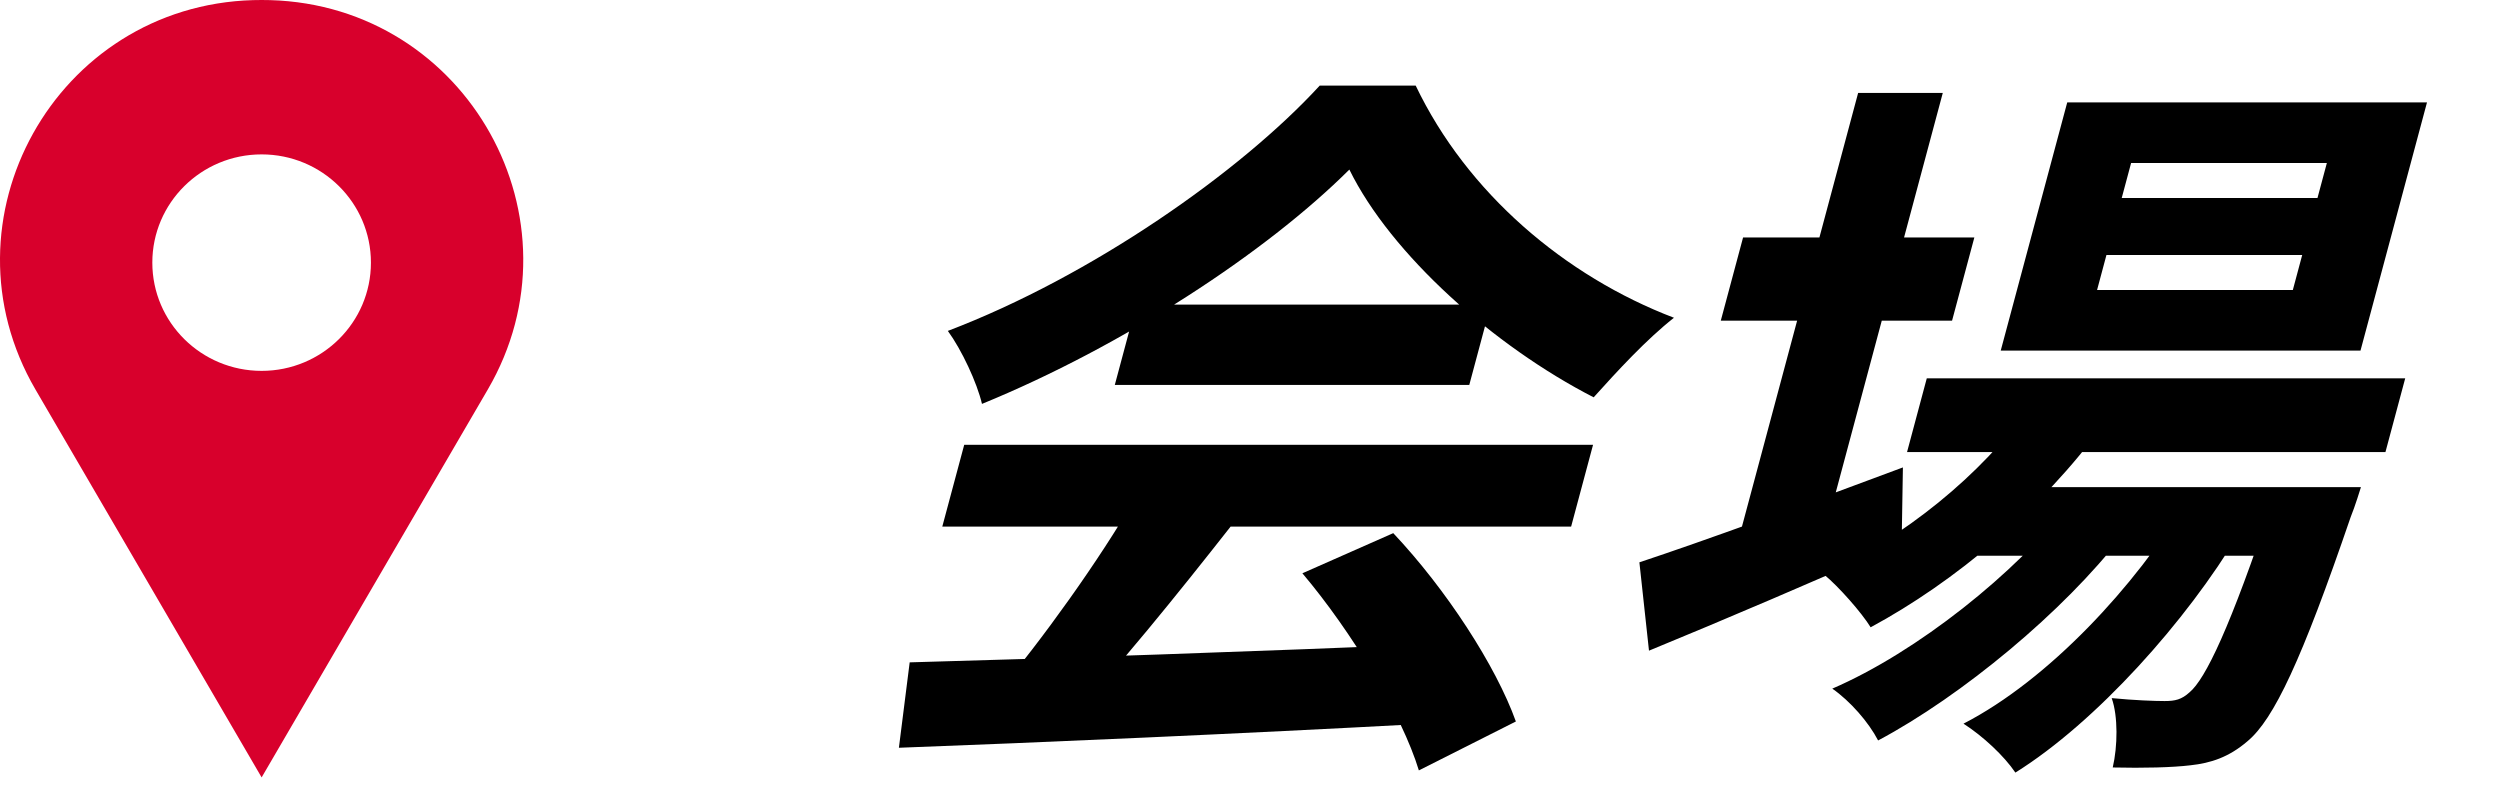 <svg width="86" height="27" viewBox="0 0 86 27" fill="none" xmlns="http://www.w3.org/2000/svg">
<path d="M66.281 13.015H82.739L82.059 15.552H65.602L66.281 13.015ZM68.112 16.758H78.799L78.166 19.118H67.48L68.112 16.758ZM69.854 13.945L72.357 14.598C70.251 17.511 67.238 20.022 64.35 21.579C64.043 21.077 63.245 20.173 62.755 19.771C65.497 18.465 68.135 16.381 69.854 13.945ZM78.305 16.758H81.216C81.216 16.758 81.009 17.436 80.863 17.787C79.18 22.709 78.219 24.744 77.315 25.497C76.673 26.05 76.047 26.251 75.351 26.326C74.732 26.401 73.738 26.426 72.678 26.401C72.848 25.673 72.864 24.643 72.642 24.015C73.427 24.091 74.123 24.116 74.461 24.116C74.825 24.116 75.046 24.066 75.322 23.814C75.859 23.363 76.713 21.63 78.197 17.159L78.305 16.758ZM72.462 8.771L72.139 9.977H78.873L79.196 8.771H72.462ZM73.31 5.607L72.987 6.812H79.721L80.044 5.607H73.31ZM71.113 3.522H83.489L81.201 12.061H68.825L71.113 3.522ZM59.962 8.168H67.918L67.151 11.031H59.195L59.962 8.168ZM63.92 3.196H66.832L62.647 18.817H59.735L63.92 3.196ZM56.395 19.344C58.593 18.616 62.108 17.335 65.46 16.079L65.417 18.666C62.467 19.972 59.296 21.328 56.725 22.383L56.395 19.344ZM75.213 17.235L77.022 18.34C75.227 21.353 72.108 24.844 69.329 26.577C68.938 25.999 68.21 25.321 67.544 24.894C70.47 23.388 73.47 20.148 75.213 17.235ZM71.254 17.26L72.992 18.44C70.999 21.027 67.488 23.94 64.607 25.472C64.282 24.844 63.645 24.116 63.031 23.689C65.942 22.433 69.346 19.721 71.254 17.26Z" fill="black"/>
<path d="M31.293 22.785C35.981 22.659 43.276 22.408 49.902 22.132L49.058 24.894C42.594 25.246 35.649 25.547 30.922 25.723L31.293 22.785ZM33.169 15.301H54.801L54.047 18.114H32.415L33.169 15.301ZM39.089 10.479H51.283L50.543 13.242H38.349L39.089 10.479ZM39.047 17.134L42.354 18.088C40.499 20.449 38.395 23.061 36.775 24.744L34.28 23.865C35.837 22.031 37.832 19.244 39.047 17.134ZM44.802 19.721L47.928 18.34C49.75 20.273 51.462 22.91 52.146 24.819L48.809 26.502C48.229 24.593 46.5 21.73 44.802 19.721ZM46.418 5.833C43.545 8.696 38.627 11.91 33.78 13.894C33.611 13.166 33.082 12.036 32.606 11.383C37.557 9.499 42.679 5.908 45.398 2.945H48.7C50.466 6.636 53.833 9.499 57.584 10.931C56.628 11.684 55.636 12.764 54.822 13.668C51.393 11.91 47.847 8.746 46.418 5.833Z" fill="black"/>
<path d="M9.292 0.004C9.195 0.001 9.098 0 9 0C8.902 0 8.805 0.001 8.708 0.004C1.91 0.199 -2.18 7.568 1.221 13.401L9 26.743L16.779 13.401C20.18 7.568 16.09 0.199 9.292 0.004ZM9 12.758C6.923 12.758 5.24 11.091 5.24 9.034C5.24 6.978 6.924 5.311 9 5.311C11.076 5.311 12.76 6.978 12.76 9.034C12.76 11.091 11.076 12.758 9 12.758Z" fill="#D8002C"/>
</svg>
